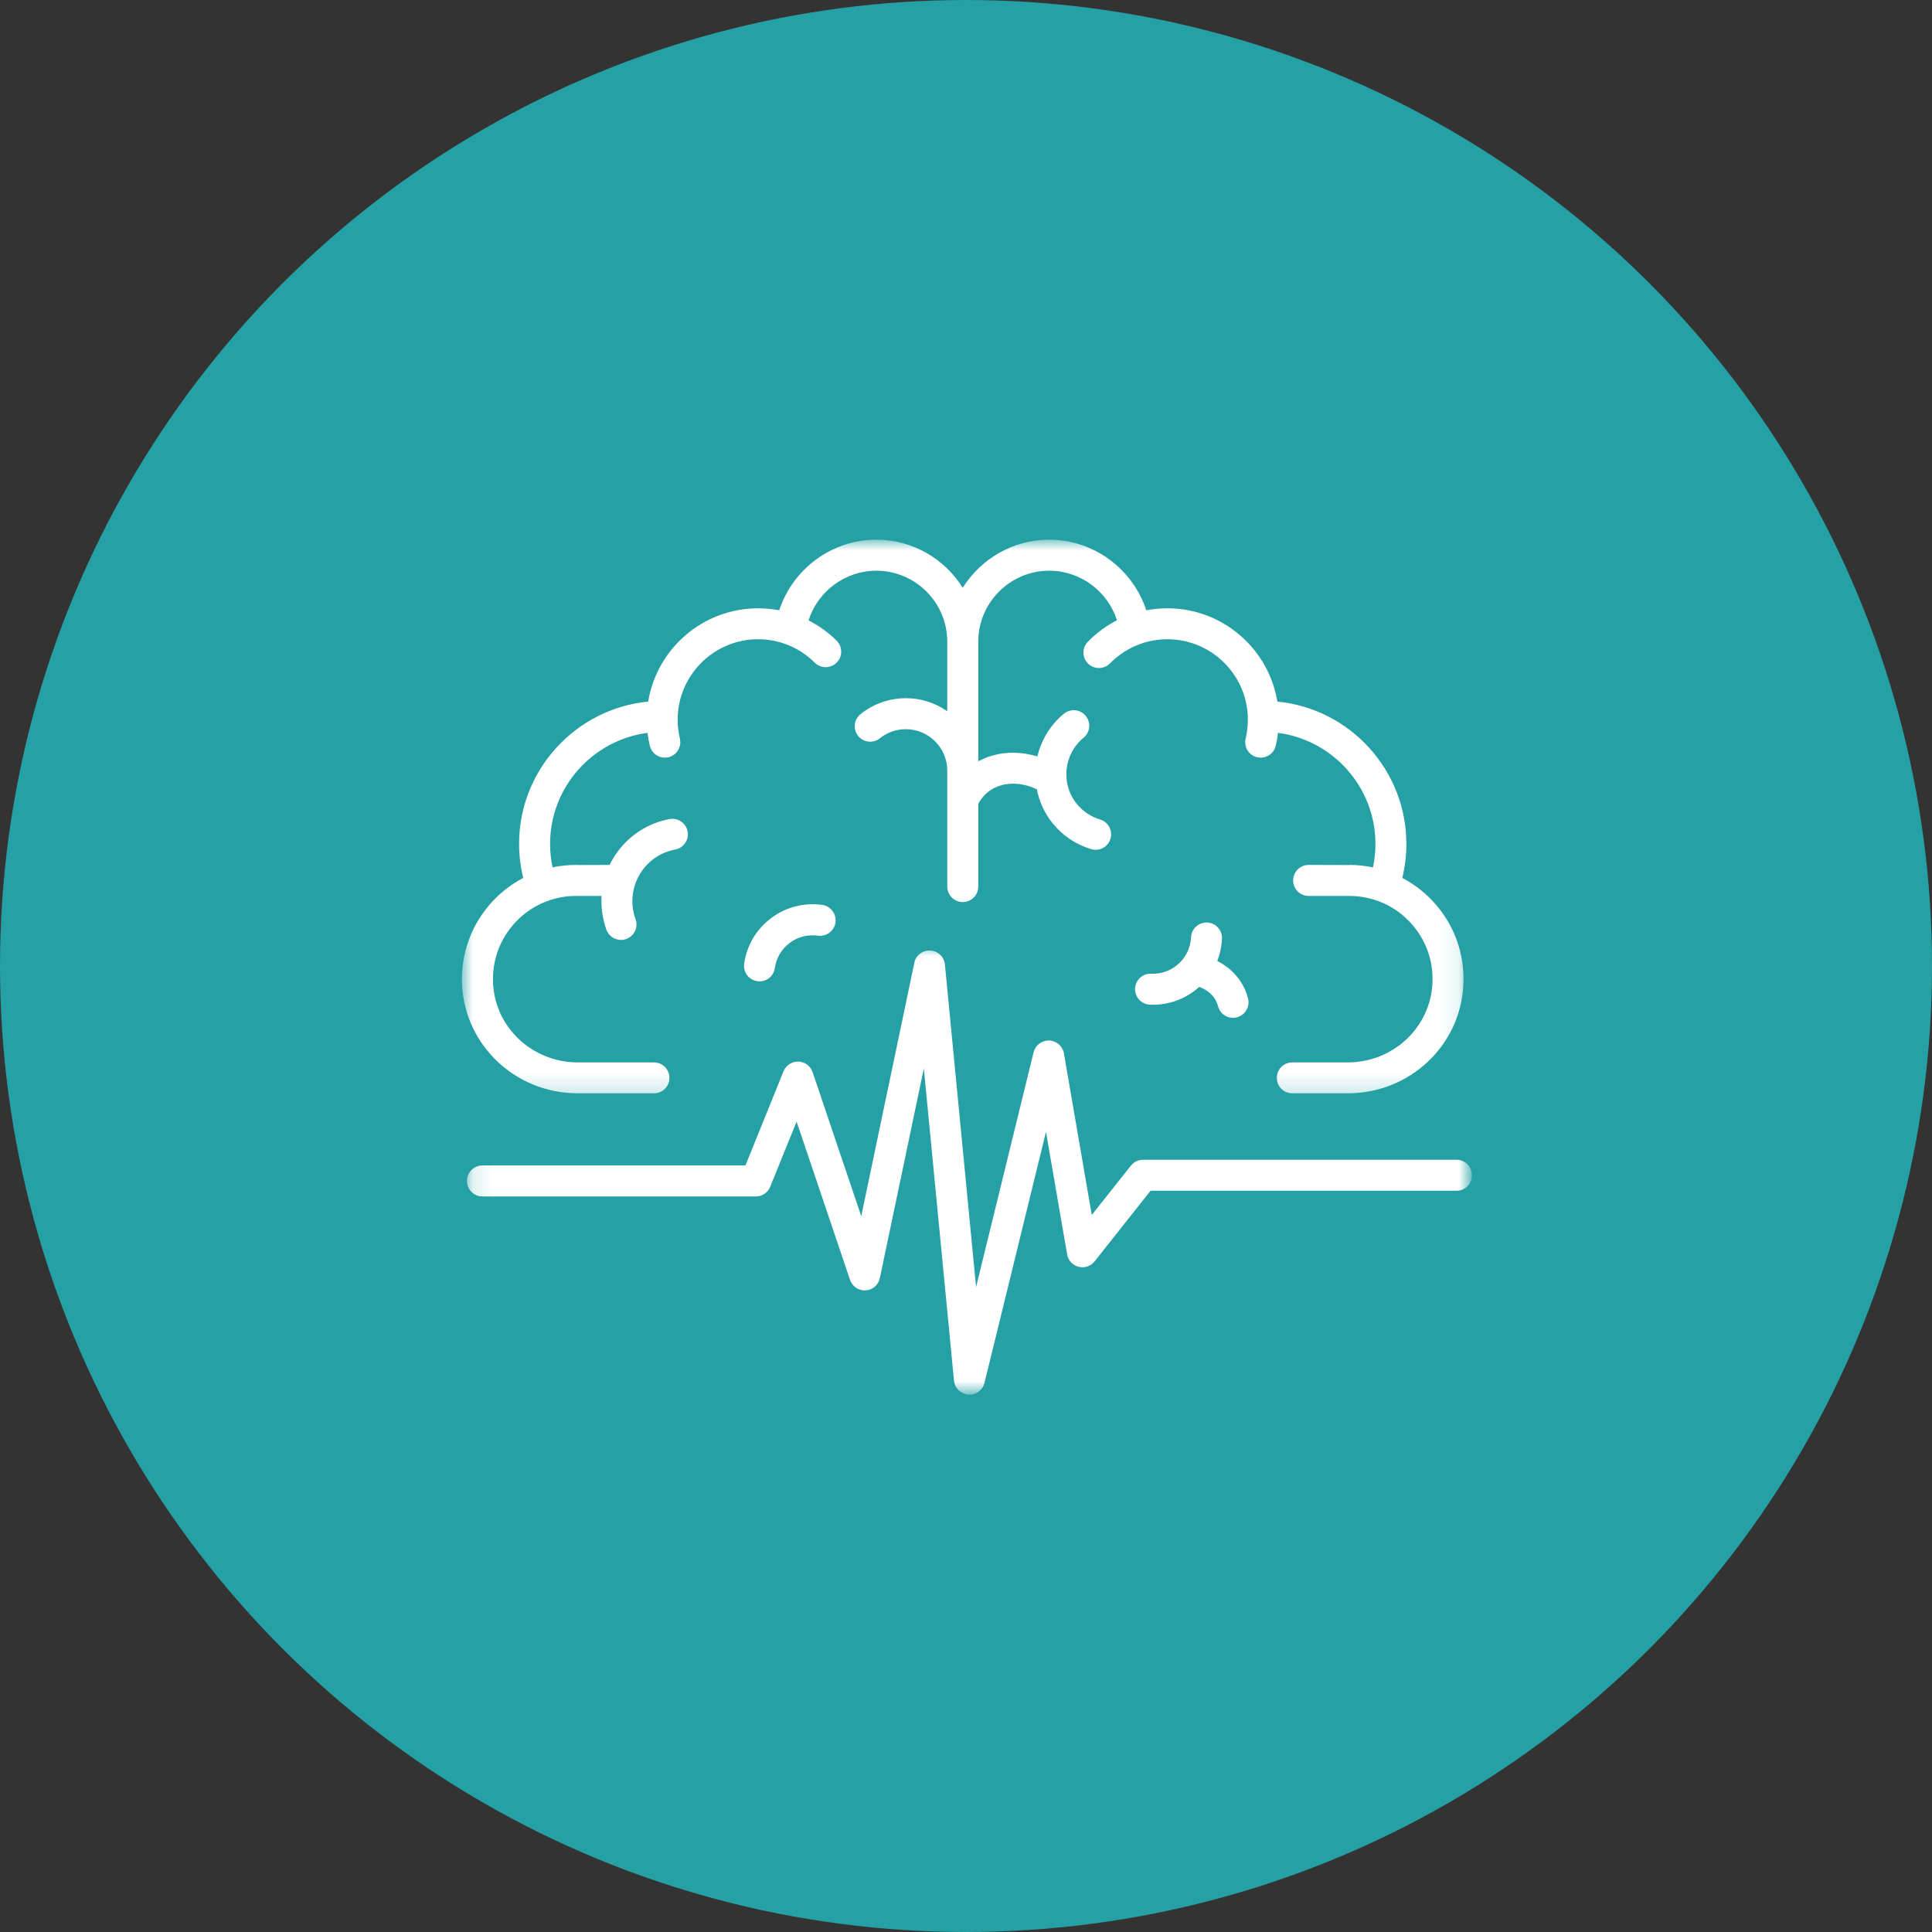 <svg width="100" height="100" viewBox="0 0 100 100" fill="none" xmlns="http://www.w3.org/2000/svg">
<rect x="0" y="0" width="100" height="100" fill="#333333" stroke="none"/>
<circle cx="50" cy="50" r="50" fill="#25A0A5"/>
<mask id="mask0_588_247" style="mask-type:luminance" maskUnits="userSpaceOnUse" x="23" y="27" width="53" height="30">
<path d="M23.832 27.934H75.904V56.815H23.832V27.934Z" fill="white"/>
</mask>
<g mask="url(#mask0_588_247)">
<path d="M29.905 56.59H33.849C34.289 56.59 34.649 56.234 34.649 55.79C34.649 55.346 34.289 54.99 33.849 54.99H29.905C27.567 54.99 25.636 53.196 25.522 50.91C25.46 49.714 25.878 48.58 26.7 47.714C27.153 47.235 27.698 46.874 28.296 46.65C28.305 46.65 28.309 46.646 28.318 46.646C28.327 46.641 28.336 46.637 28.345 46.633C28.811 46.465 29.303 46.373 29.813 46.373C29.826 46.373 29.84 46.373 29.853 46.373H31.136C31.101 46.958 31.185 47.551 31.387 48.123C31.506 48.448 31.814 48.651 32.143 48.651C32.236 48.651 32.328 48.633 32.416 48.602C32.834 48.448 33.049 47.991 32.895 47.573C32.587 46.725 32.719 45.78 33.247 45.05C33.656 44.483 34.262 44.1 34.948 43.973C35.383 43.889 35.674 43.471 35.59 43.036C35.511 42.601 35.089 42.315 34.654 42.394C33.563 42.601 32.6 43.208 31.95 44.109C31.796 44.32 31.664 44.54 31.554 44.768L29.866 44.773C29.848 44.773 29.835 44.768 29.822 44.768C29.404 44.768 28.995 44.812 28.6 44.896C28.516 44.5 28.472 44.091 28.472 43.682C28.472 40.741 30.67 38.31 33.515 37.932C33.541 38.156 33.581 38.38 33.634 38.6C33.722 38.969 34.047 39.216 34.412 39.216C34.473 39.216 34.535 39.207 34.601 39.194C35.027 39.088 35.295 38.657 35.19 38.226C35.115 37.91 35.076 37.58 35.076 37.25C35.076 34.955 36.944 33.087 39.239 33.087C39.723 33.087 40.193 33.17 40.637 33.329C40.642 33.329 40.65 33.333 40.659 33.337C41.222 33.54 41.736 33.865 42.172 34.3C42.488 34.612 42.994 34.608 43.306 34.296C43.618 33.984 43.618 33.474 43.306 33.162C42.871 32.731 42.378 32.379 41.851 32.111C42.325 30.612 43.741 29.539 45.355 29.539C47.382 29.539 49.03 31.188 49.03 33.214V36.815C48.423 36.389 47.685 36.138 46.889 36.138C46.036 36.138 45.201 36.433 44.541 36.965C44.194 37.242 44.141 37.747 44.418 38.094C44.695 38.437 45.201 38.49 45.544 38.213C45.931 37.905 46.392 37.743 46.889 37.743C48.067 37.743 49.03 38.706 49.03 39.884V45.889C49.03 46.334 49.391 46.69 49.83 46.69C50.274 46.69 50.635 46.334 50.635 45.889V41.599C50.907 41.115 51.303 40.794 51.809 40.649C52.389 40.482 53.062 40.561 53.669 40.855C53.792 41.493 54.069 42.108 54.508 42.641C55.023 43.269 55.708 43.722 56.482 43.951C56.557 43.977 56.636 43.986 56.711 43.986C57.058 43.986 57.375 43.762 57.48 43.414C57.603 42.988 57.361 42.544 56.939 42.416C56.469 42.276 56.06 42.003 55.748 41.625C54.891 40.583 55.045 39.04 56.087 38.182C56.429 37.901 56.478 37.395 56.196 37.053C55.915 36.71 55.41 36.661 55.066 36.943C54.354 37.532 53.893 38.314 53.695 39.154C52.921 38.917 52.103 38.895 51.369 39.106C51.11 39.18 50.864 39.282 50.635 39.405V33.214C50.635 31.188 52.284 29.539 54.31 29.539C55.924 29.539 57.34 30.612 57.814 32.106C57.265 32.388 56.755 32.757 56.311 33.214C55.999 33.531 56.003 34.036 56.319 34.349C56.636 34.656 57.146 34.652 57.454 34.336C57.898 33.887 58.421 33.548 58.993 33.342C59.006 33.337 59.019 33.333 59.028 33.329C59.472 33.17 59.942 33.087 60.426 33.087C62.721 33.087 64.589 34.955 64.589 37.25C64.589 37.58 64.55 37.91 64.475 38.226C64.37 38.657 64.633 39.088 65.064 39.194C65.13 39.207 65.192 39.216 65.253 39.216C65.618 39.216 65.944 38.969 66.031 38.6C66.084 38.38 66.124 38.156 66.15 37.932C68.99 38.306 71.193 40.741 71.193 43.682C71.193 44.091 71.149 44.5 71.065 44.896C70.665 44.812 70.256 44.768 69.843 44.768C69.83 44.768 69.817 44.773 69.799 44.773L67.737 44.768C67.733 44.768 67.733 44.768 67.733 44.768C67.293 44.768 66.933 45.129 66.933 45.573C66.933 46.017 67.293 46.373 67.733 46.373H69.817C69.826 46.373 69.839 46.373 69.852 46.373C70.362 46.377 70.854 46.465 71.32 46.633C71.329 46.637 71.338 46.641 71.347 46.646C71.356 46.646 71.36 46.65 71.369 46.65C71.967 46.874 72.512 47.235 72.965 47.714C73.787 48.58 74.204 49.714 74.143 50.91C74.024 53.196 72.099 54.99 69.76 54.99H66.889C66.445 54.99 66.089 55.346 66.089 55.79C66.089 56.234 66.445 56.59 66.889 56.59H69.76C72.956 56.59 75.585 54.133 75.743 50.989C75.831 49.354 75.255 47.797 74.13 46.611C73.672 46.131 73.149 45.74 72.582 45.441C72.723 44.87 72.793 44.28 72.793 43.682C72.793 39.844 69.861 36.679 66.115 36.314C65.666 33.579 63.288 31.486 60.426 31.486C60.057 31.486 59.687 31.522 59.331 31.588C58.636 29.455 56.614 27.934 54.31 27.934C52.424 27.934 50.767 28.932 49.83 30.423C48.898 28.932 47.241 27.934 45.355 27.934C43.047 27.934 41.029 29.455 40.334 31.588C39.978 31.522 39.608 31.486 39.239 31.486C36.377 31.486 33.998 33.579 33.55 36.314C29.804 36.679 26.867 39.844 26.867 43.682C26.867 44.28 26.942 44.87 27.083 45.441C26.516 45.74 25.992 46.131 25.535 46.611C24.41 47.797 23.834 49.354 23.917 50.989C24.08 54.133 26.709 56.59 29.905 56.59Z" fill="white"/>
</g>
<mask id="mask1_588_247" style="mask-type:luminance" maskUnits="userSpaceOnUse" x="24" y="48" width="53" height="25">
<path d="M24.131 48.937H76.001V72.08H24.131V48.937Z" fill="white"/>
</mask>
<g mask="url(#mask1_588_247)">
<path d="M75.388 60.029H59.161C58.919 60.029 58.686 60.143 58.532 60.337L56.51 62.886L55.068 54.52C55.002 54.146 54.685 53.869 54.307 53.856C53.925 53.843 53.591 54.098 53.498 54.467L50.522 66.615L48.908 49.921C48.869 49.526 48.548 49.222 48.152 49.2C47.756 49.178 47.405 49.446 47.326 49.833L44.578 62.948L42.059 55.492C41.953 55.175 41.658 54.96 41.324 54.946C40.986 54.938 40.682 55.14 40.555 55.448L38.585 60.323H24.969C24.53 60.323 24.169 60.684 24.169 61.123C24.169 61.568 24.53 61.928 24.969 61.928H39.122C39.452 61.928 39.746 61.73 39.865 61.427L41.232 58.055L43.997 66.245C44.112 66.588 44.446 66.812 44.806 66.791C45.167 66.769 45.466 66.509 45.541 66.153L47.818 55.303L49.379 71.464C49.418 71.851 49.73 72.159 50.122 72.185C50.139 72.189 50.157 72.189 50.179 72.189C50.544 72.189 50.869 71.939 50.957 71.578L54.14 58.582L55.235 64.927C55.288 65.239 55.521 65.489 55.828 65.568C56.132 65.647 56.457 65.538 56.655 65.291L59.552 61.633H75.388C75.832 61.633 76.189 61.277 76.189 60.833C76.189 60.389 75.832 60.029 75.388 60.029Z" fill="white"/>
</g>
<path d="M62.484 47.749C62.044 47.732 61.666 48.075 61.648 48.514C61.622 49.042 61.398 49.525 61.007 49.881C60.62 50.238 60.114 50.422 59.587 50.4C59.147 50.378 58.773 50.721 58.751 51.165C58.734 51.605 59.072 51.979 59.516 52.001C59.573 52.001 59.626 52.005 59.679 52.005C60.567 52.005 61.407 51.68 62.071 51.082C62.26 51.148 62.866 51.394 63.047 52.084C63.139 52.445 63.464 52.682 63.82 52.682C63.886 52.682 63.957 52.673 64.022 52.656C64.453 52.541 64.708 52.106 64.599 51.675C64.33 50.655 63.623 50.053 63.007 49.741C63.148 49.376 63.231 48.989 63.249 48.584C63.271 48.145 62.928 47.771 62.484 47.749Z" fill="white"/>
<path d="M39.912 47.525C39.147 48.096 38.65 48.936 38.518 49.881C38.457 50.321 38.76 50.725 39.2 50.787C39.239 50.791 39.275 50.796 39.314 50.796C39.706 50.796 40.048 50.506 40.106 50.106C40.18 49.582 40.453 49.121 40.875 48.804C41.297 48.488 41.816 48.356 42.335 48.431C42.774 48.492 43.179 48.184 43.245 47.749C43.306 47.309 42.998 46.905 42.563 46.839C41.614 46.707 40.673 46.949 39.912 47.525Z" fill="white"/>
</svg>
